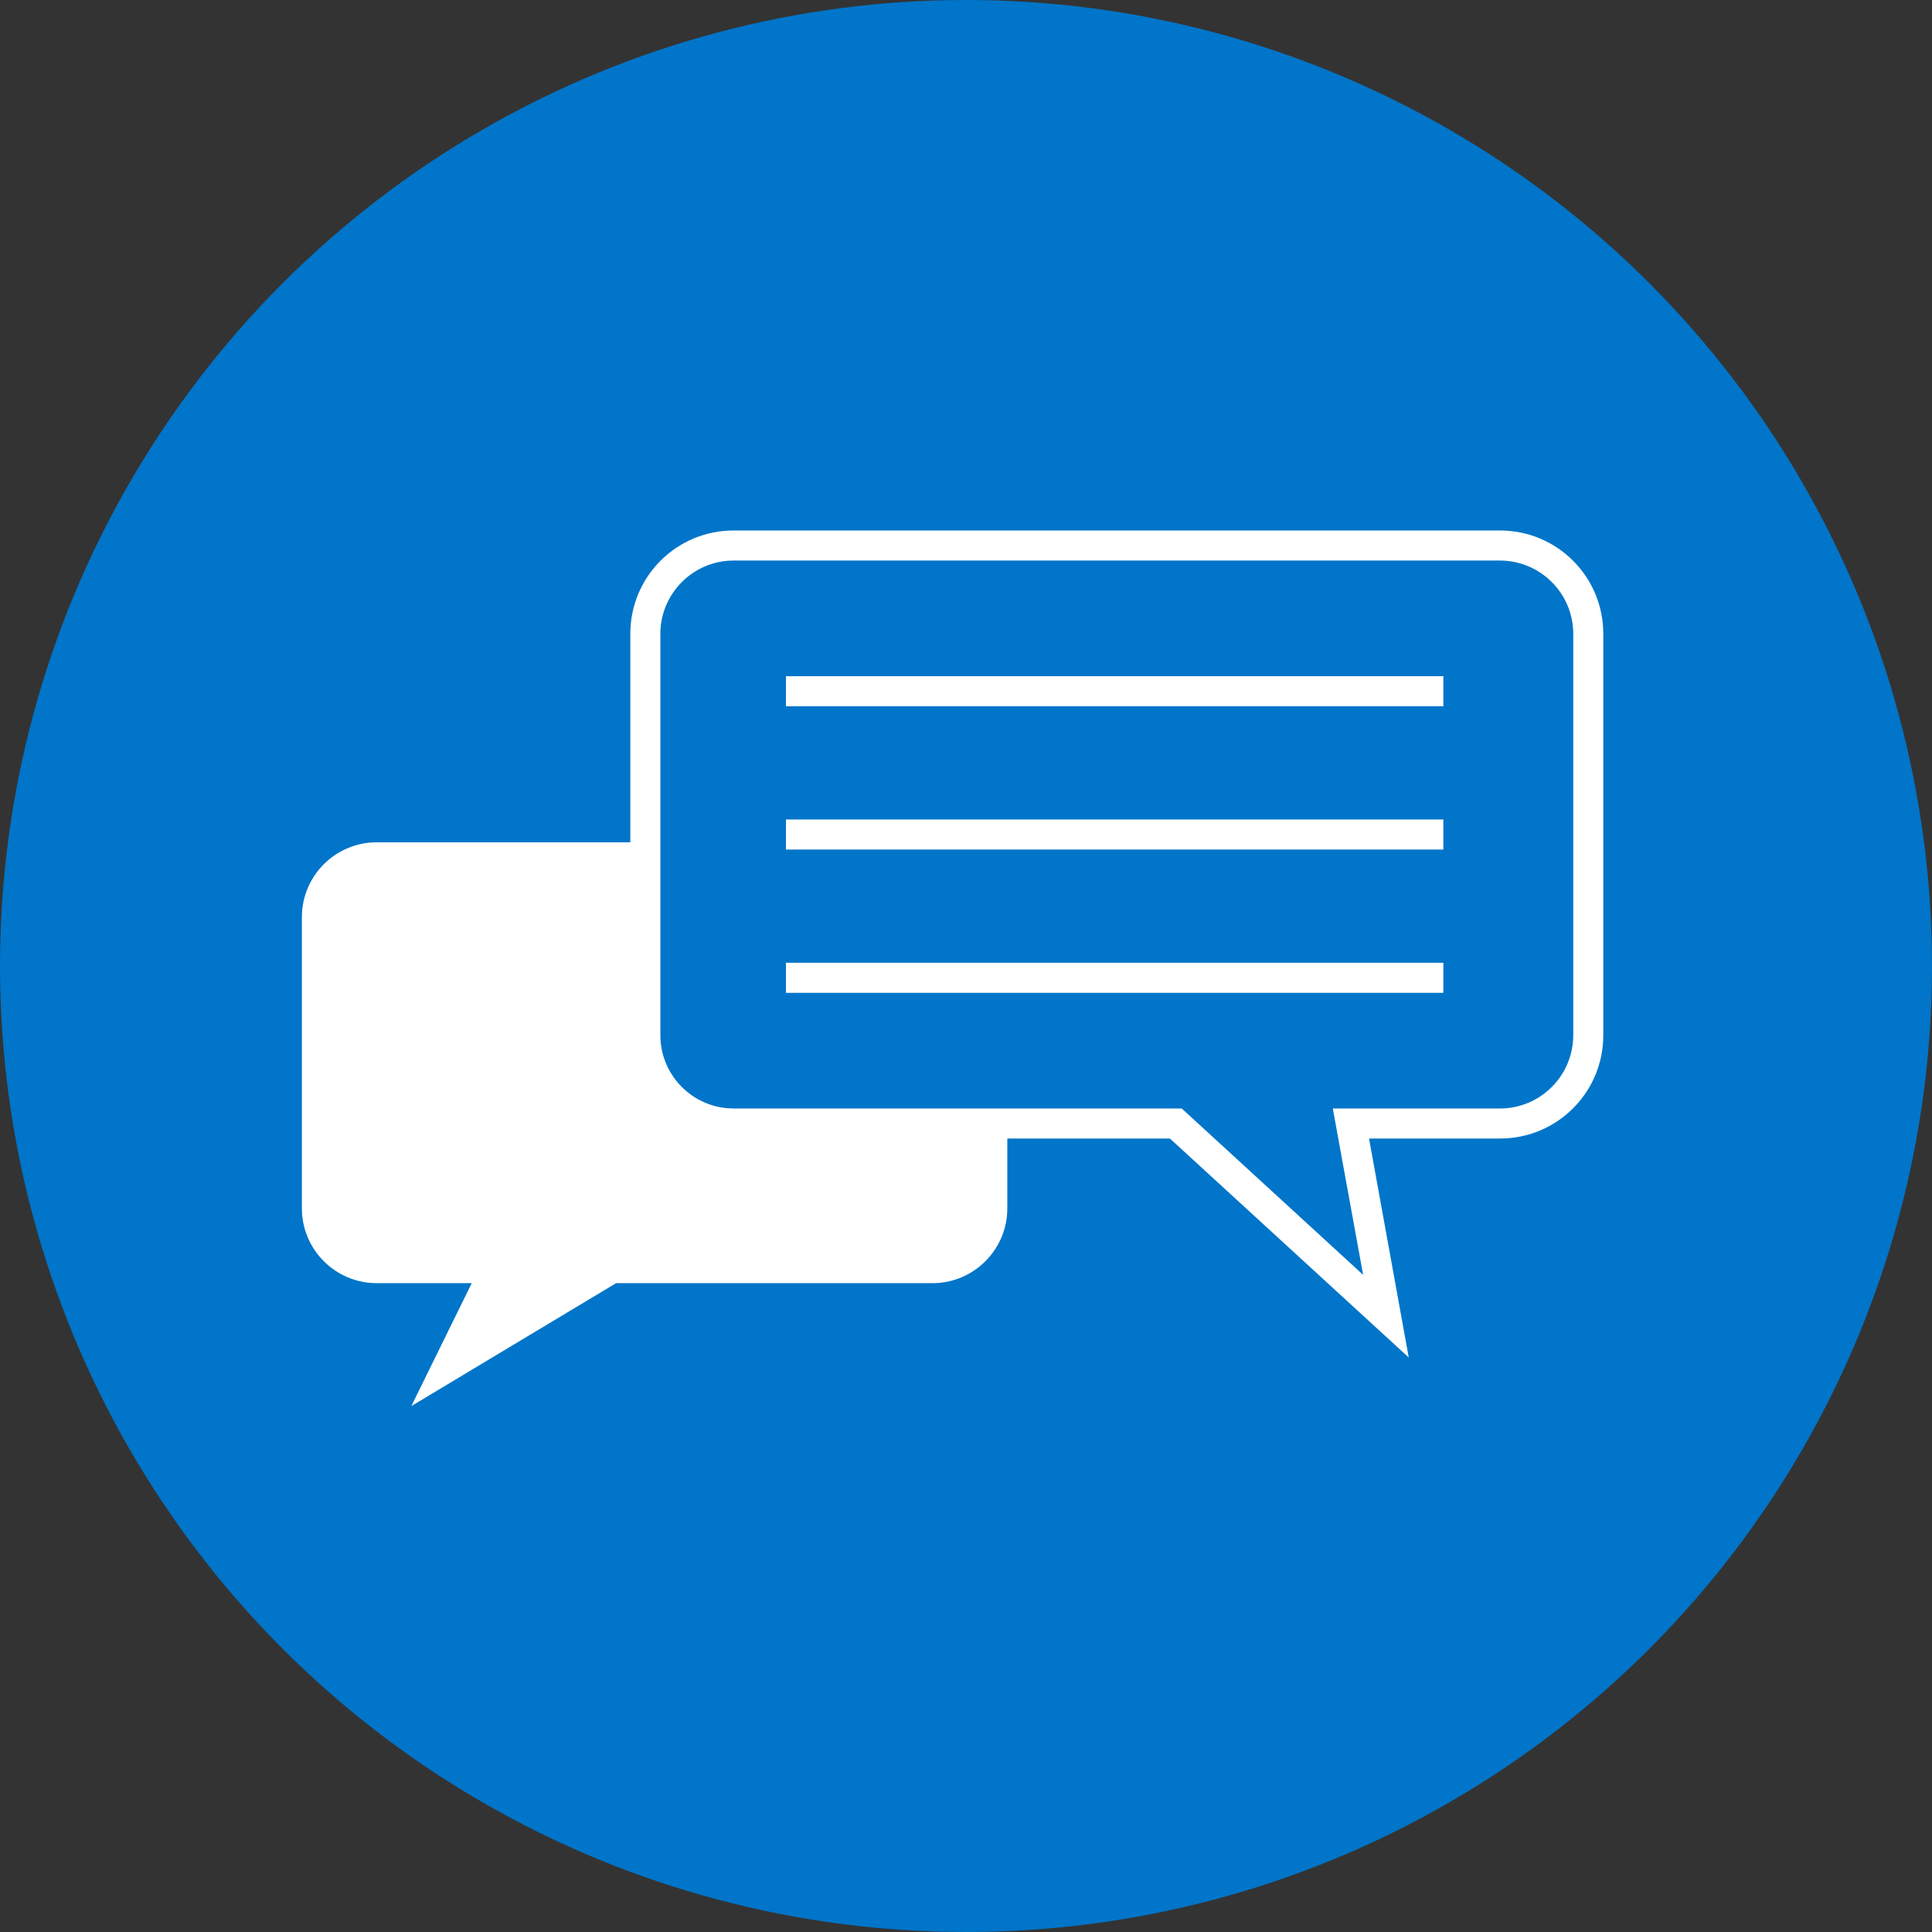 <?xml version="1.0" encoding="utf-8"?>
<!-- Generator: Adobe Illustrator 26.0.3, SVG Export Plug-In . SVG Version: 6.00 Build 0)  -->
<svg version="1.1" id="Layer_1" xmlns="http://www.w3.org/2000/svg" xmlns:xlink="http://www.w3.org/1999/xlink" x="0px" y="0px"
	 viewBox="0 0 72 72" style="enable-background:new 0 0 72 72;" xml:space="preserve">
<rect x="0" y="0" width="72" height="72" fill="#333333" stroke="none"/>
<style type="text/css">
	.st0{fill:#0075C9;}
	.st1{fill:none;}
	.st2{fill:#FFFFFF;}
</style>
<g>
	<circle class="st0" cx="36" cy="36" r="36"/>
	<g>
		<path class="st1" d="M55.9,20.89H27.34c-1.5,0-2.73,1.22-2.73,2.73v7.77v0.56v0.56v6.06c0,1.5,1.22,2.73,2.73,2.73h9.08h0.56h0.56
			h6.06h0.44l0.32,0.3l6.44,5.9l-0.89-4.88l-0.24-1.32h1.35h4.88c1.5,0,2.73-1.22,2.73-2.73V23.62
			C58.63,22.12,57.41,20.89,55.9,20.89z M53.79,37.01H37.54h-0.56h-0.56h-7.14v-1.12h7.14h0.56h0.56h16.24V37.01z M53.79,31.66
			H35.92h-6.64V31.4v-0.86h24.5V31.66z M53.79,26.32h-24.5V25.2h24.5V26.32z"/>
		<path class="st2" d="M55.9,19.77H27.34c-2.13,0-3.85,1.72-3.85,3.85v7.77h-9.45c-1.54,0-2.79,1.25-2.79,2.79v10.85
			c0,1.54,1.25,2.79,2.79,2.79h3.54l-2.25,4.58l7.63-4.58h11.79c1.54,0,2.79-1.25,2.79-2.79v-2.6h6.06l8.9,8.16l-1.48-8.16h4.88
			c2.13,0,3.85-1.72,3.85-3.85V23.62C59.75,21.49,58.03,19.77,55.9,19.77z M58.63,38.58c0,1.5-1.22,2.73-2.73,2.73h-4.88h-1.35
			l0.24,1.32l0.89,4.88l-6.76-6.2H27.34c-1.5,0-2.73-1.22-2.73-2.73V23.62c0-1.5,1.22-2.73,2.73-2.73H55.9
			c1.5,0,2.73,1.22,2.73,2.73V38.58z"/>
		<rect x="29.29" y="25.2" class="st2" width="24.5" height="1.12"/>
		<rect x="29.29" y="30.54" class="st2" width="24.5" height="1.12"/>
		<rect x="29.29" y="35.88" class="st2" width="24.5" height="1.12"/>
	</g>
</g>
</svg>
